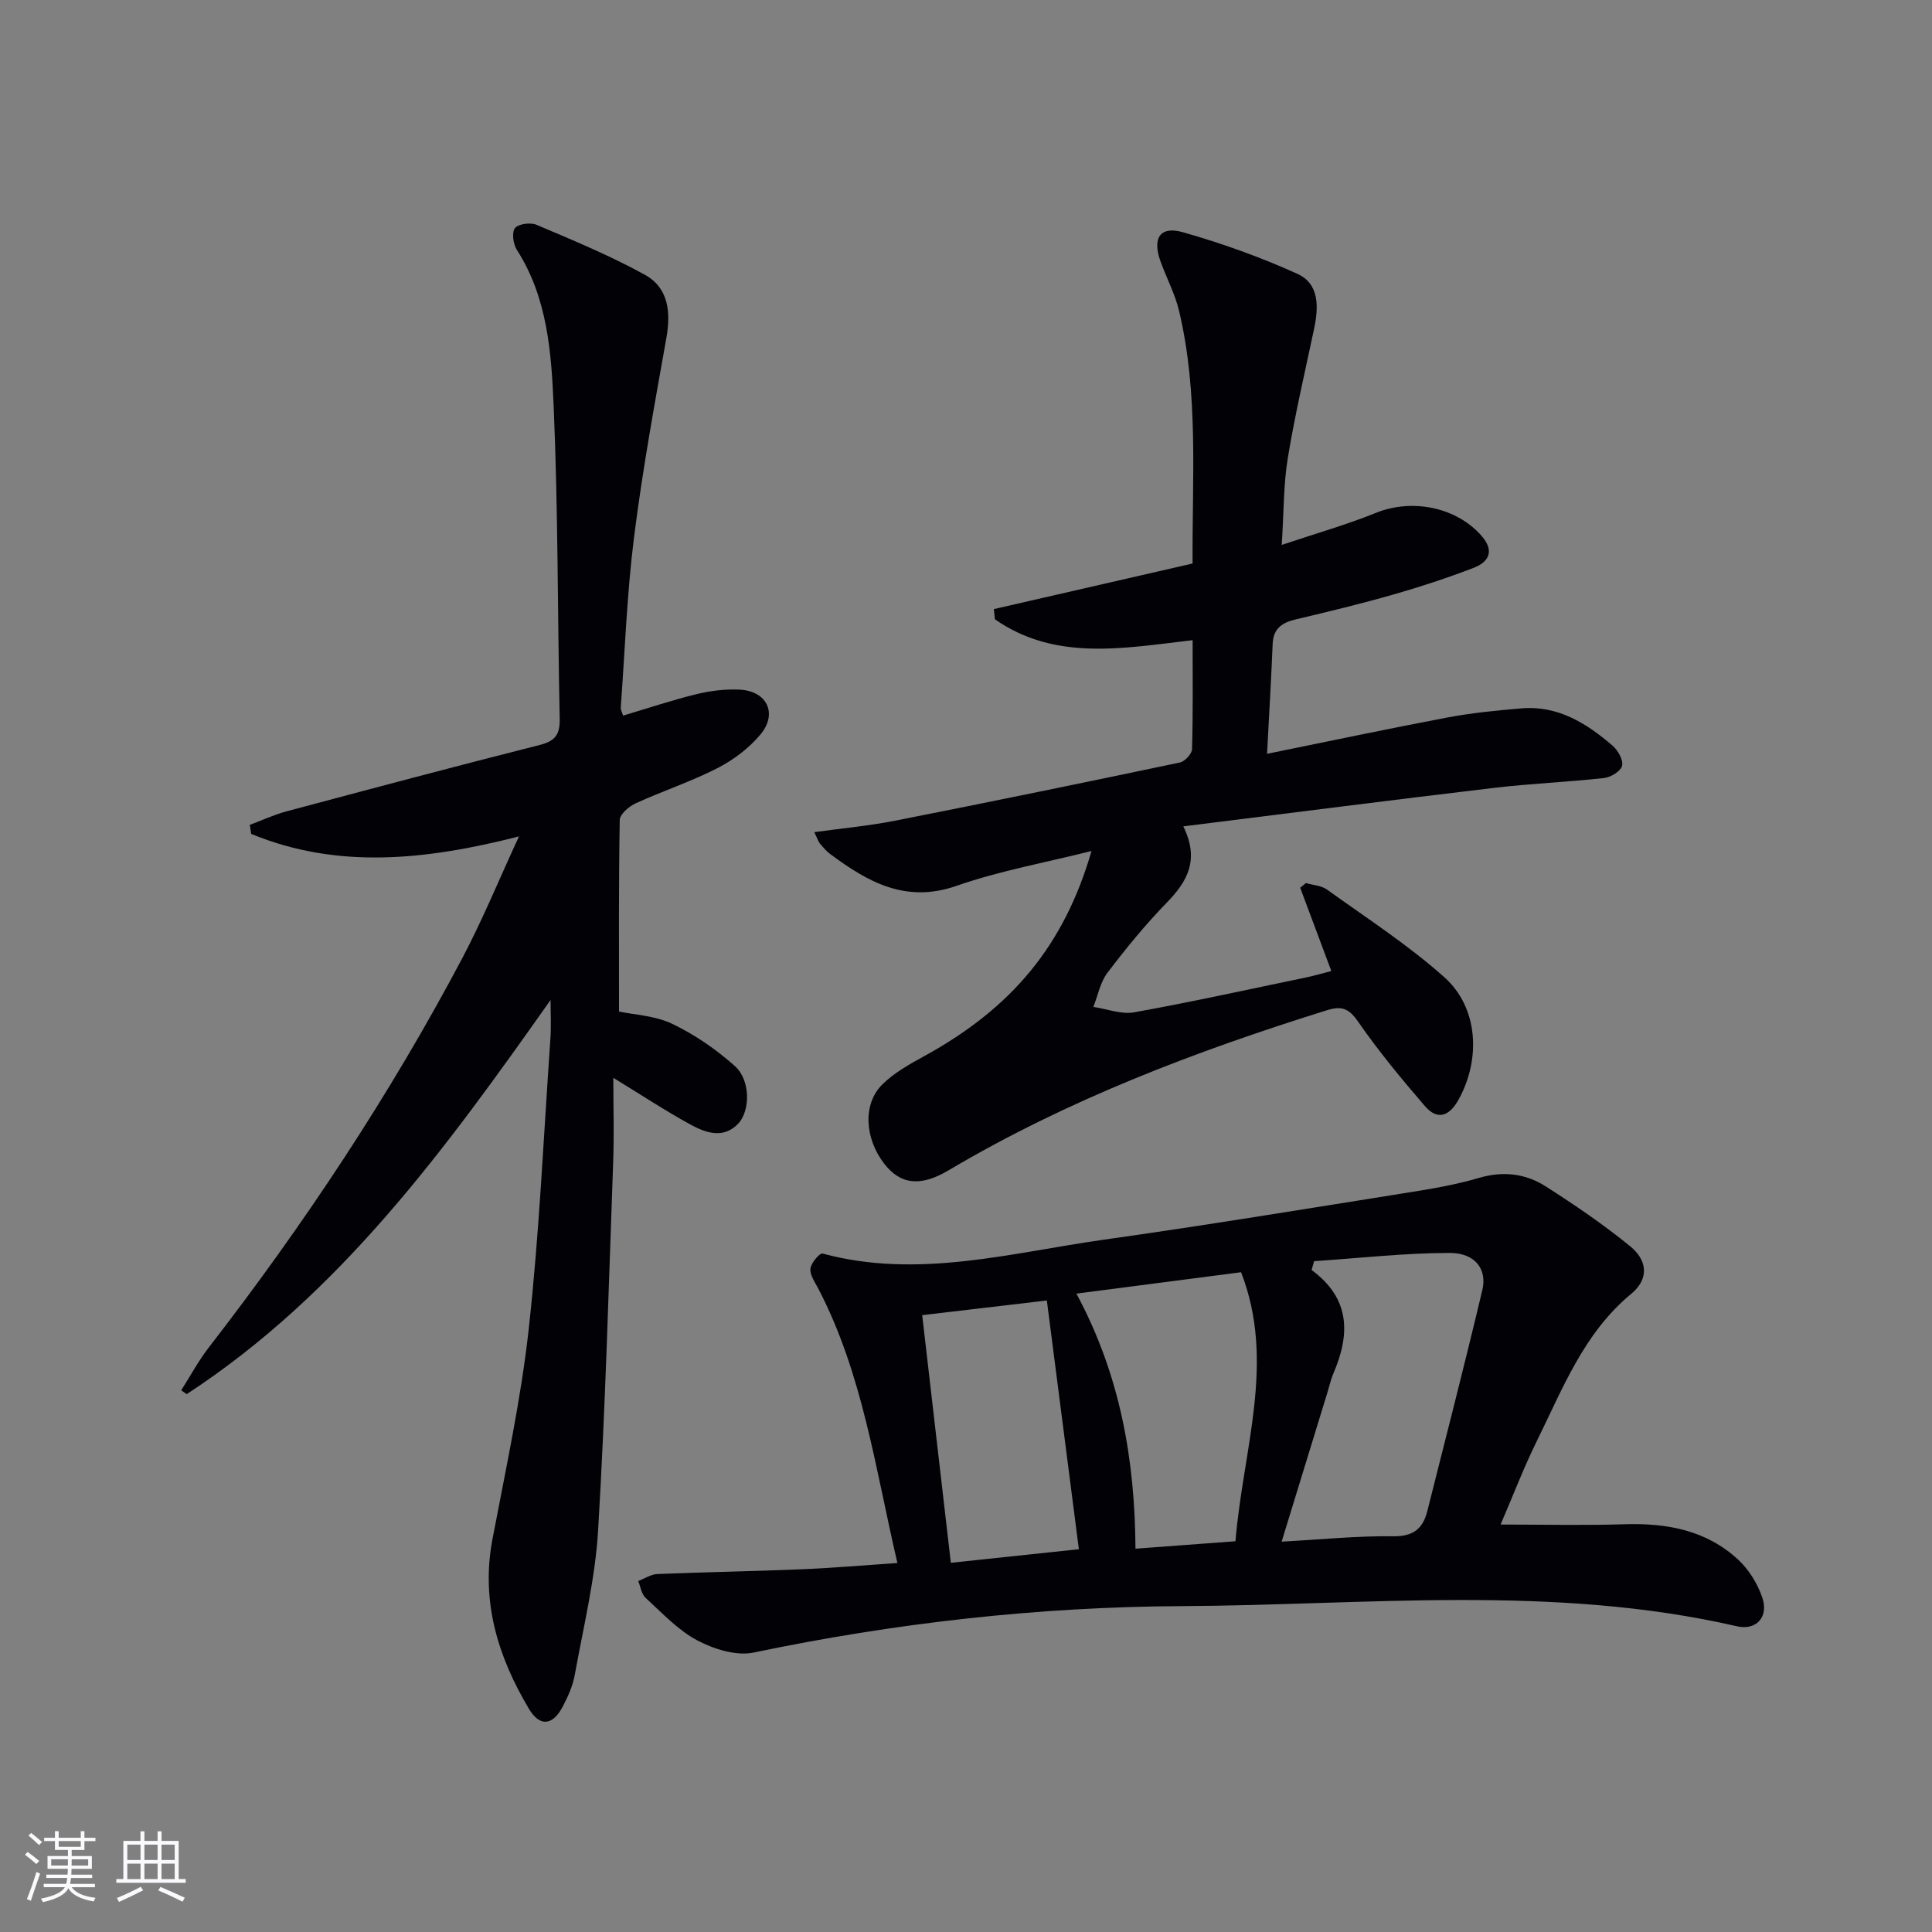 <svg enable-background="new 0 0 400 400" viewBox="0 0 400 400" xmlns="http://www.w3.org/2000/svg"><rect x="0" y="0" width="400" height="400" fill="#808080" stroke="none"/><g fill="#010106"><path d="m265.37 112.82c7.06-2.37 13.41-4.17 19.49-6.63 7.47-3.03 16.68-1.23 21.92 4.8 2.66 3.06 1.5 5.36-1.69 6.58-5.41 2.07-10.93 3.9-16.51 5.49-6.69 1.92-13.47 3.56-20.24 5.16-2.84.67-4.72 1.84-4.85 5.09-.3 7.4-.75 14.79-1.16 22.76 13.02-2.64 25.16-5.22 37.34-7.52 5.05-.95 10.19-1.46 15.32-1.89 7.53-.64 13.47 3.07 18.86 7.71 1.12.96 2.26 2.96 1.99 4.16-.25 1.11-2.32 2.39-3.71 2.55-7.58.84-15.22 1.14-22.8 2.04-21.23 2.52-42.43 5.24-64.34 7.97 3.43 6.97.81 11.45-3.47 15.84-4.4 4.52-8.42 9.45-12.24 14.48-1.49 1.96-1.97 4.68-2.91 7.06 2.83.42 5.79 1.6 8.45 1.12 11.93-2.15 23.77-4.76 35.63-7.23 1.74-.36 3.46-.88 5.19-1.32-2.24-5.99-4.34-11.62-6.45-17.24.4-.32.79-.64 1.19-.97 1.48.43 3.21.51 4.38 1.36 8.21 5.91 16.78 11.44 24.29 18.15 7.05 6.3 7.56 17 2.92 25.34-1.93 3.46-4.36 4.33-6.97 1.31-4.87-5.65-9.64-11.43-13.88-17.55-1.92-2.76-3.46-3.2-6.43-2.27-27.19 8.49-53.69 18.55-78.3 33.13-5.89 3.49-9.98 2.92-13.29-1.33-4.09-5.26-4.52-12.41-.42-16.45 2.43-2.39 5.56-4.16 8.6-5.82 18.27-10 29.04-22.98 34.71-42.51-9.55 2.4-19 4.09-27.94 7.21-10.55 3.68-18.37-.8-26.17-6.58-.79-.59-1.45-1.38-2.1-2.13-.31-.36-.44-.86-1.19-2.4 5.86-.81 11.34-1.31 16.71-2.37 19.69-3.88 39.34-7.92 58.98-12.05 1.03-.22 2.49-1.79 2.52-2.77.21-7.46.12-14.93.12-22.56-14.37 1.67-28.39 4.39-40.92-4.31-.08-.71-.16-1.41-.24-2.12 13.58-3.12 27.16-6.23 41.15-9.44-.11-17.64 1.29-35.12-2.8-52.32-.84-3.52-2.6-6.81-3.84-10.24-1.73-4.79-.11-7.37 4.59-6.04 8.09 2.29 16.09 5.16 23.74 8.62 4.61 2.09 4.41 6.92 3.46 11.42-1.88 8.91-3.97 17.78-5.44 26.76-.9 5.48-.81 11.15-1.25 17.95z"/><path d="m113.99 207.03c-21.68 30.73-43.48 60.79-75.33 81.61-.38-.26-.76-.53-1.14-.79 1.89-2.97 3.56-6.1 5.71-8.87 19.69-25.44 37.43-52.16 52.48-80.6 4.17-7.88 7.56-16.17 11.74-25.21-19.34 4.93-37.58 6.84-55.44-.52-.1-.62-.2-1.25-.29-1.87 2.52-.94 4.98-2.09 7.57-2.79 17.48-4.67 34.96-9.33 52.49-13.76 3.26-.82 4.17-2.26 4.1-5.46-.45-21.47-.32-42.96-1.24-64.41-.48-11.19-1.22-22.63-7.63-32.63-.76-1.19-1.09-3.62-.39-4.5.71-.89 3.21-1.22 4.46-.69 7.57 3.22 15.21 6.37 22.4 10.33 4.95 2.72 5.44 7.76 4.47 13.19-2.44 13.69-4.95 27.38-6.68 41.17-1.47 11.69-1.89 23.51-2.75 35.27-.03.45.25.92.48 1.66 5.12-1.52 10.12-3.2 15.23-4.45 2.87-.7 5.92-1.06 8.87-.93 5.68.26 7.98 4.94 4.34 9.29-2.38 2.85-5.61 5.28-8.93 6.98-5.45 2.79-11.34 4.72-16.92 7.28-1.38.63-3.26 2.25-3.28 3.44-.23 13.12-.15 26.24-.15 39.66 3.14.67 7.46.84 11.03 2.55 4.67 2.24 9.12 5.3 12.99 8.77 3.23 2.9 3.19 9.3.59 11.96-3.02 3.09-6.61 1.85-9.68.19-5.23-2.85-10.22-6.15-16.11-9.75 0 6.01.18 11.73-.03 17.43-.92 25.43-1.6 50.88-3.12 76.28-.6 10.04-3.04 19.98-4.84 29.94-.4 2.24-1.39 4.44-2.46 6.49-2.08 3.98-4.75 4.3-7.01.52-6.44-10.81-10-22.29-7.56-35.14 2.75-14.5 5.91-28.98 7.52-43.62 2.18-19.81 3.07-39.76 4.45-59.65.22-2.77.06-5.58.06-8.37z"/><path d="m185.8 323.61c-4.6-19.68-7.19-39.19-16.4-56.85-.69-1.32-1.74-2.8-1.61-4.1.12-1.17 1.93-3.28 2.49-3.13 19.76 5.34 38.98-.15 58.28-2.87 21.05-2.96 42.02-6.42 63.02-9.76 4.91-.78 9.85-1.62 14.6-3.02 5.02-1.48 9.66-.92 13.85 1.75 6 3.84 11.93 7.87 17.45 12.37 3.76 3.06 3.86 6.89.24 9.88-9.79 8.09-14.14 19.54-19.49 30.37-2.71 5.48-4.89 11.22-7.55 17.39 8.89 0 17.26.21 25.61-.06 8.8-.28 17 1.22 23.6 7.35 2.21 2.05 3.99 4.96 4.97 7.82 1.36 3.99-1.19 6.88-5.25 5.95-38.06-8.74-76.67-4.36-114.99-4.17-29.68.15-59.34 3.49-88.56 9.61-3.61.76-8.25-.7-11.68-2.51-4.01-2.12-7.29-5.68-10.71-8.81-.86-.78-1.04-2.3-1.53-3.48 1.31-.5 2.6-1.39 3.92-1.45 9.97-.41 19.96-.57 29.93-.99 6.28-.25 12.56-.81 19.81-1.29zm86.27-62.5c-.17.61-.35 1.22-.52 1.83 8.11 5.96 7.97 13.38 4.51 21.42-.52 1.21-.8 2.53-1.19 3.8-3.1 10.11-6.21 20.22-9.52 31.02 8.18-.44 15.63-1.21 23.06-1.11 4.17.06 6.17-1.54 7.09-5.18 3.85-15.26 7.77-30.49 11.4-45.8 1.03-4.33-1.5-7.68-6.72-7.68-9.37 0-18.74 1.08-28.11 1.7zm-49.21 6.72c9.17 17.06 12.1 34.6 12.23 52.81 7.25-.54 13.81-1.03 20.7-1.54 1.54-18.9 8.41-37.09 1.16-55.7-11.54 1.5-22.35 2.91-34.09 4.43zm.51 52.92c-2.23-17.32-4.42-34.3-6.63-51.5-8.4.99-16.9 1.99-25.81 3.04 2.02 17.43 3.97 34.3 5.93 51.27 9.86-1.04 18.73-1.98 26.51-2.81z"/></g><path d="m5.17 384 .55-.58c.85.61 1.65 1.24 2.4 1.87l-.59.64c-.83-.73-1.62-1.38-2.36-1.93m1.22 9.53-.82-.34c.71-1.76 1.37-3.64 1.98-5.63.24.13.5.25.76.36-.6 1.67-1.24 3.54-1.92 5.61m-.5-13.5.57-.54c.56.44 1.31 1.06 2.26 1.87l-.64.64c-.68-.66-1.41-1.32-2.19-1.97m3.25.46h2.24v-1.36h.77v1.36h4.57v-1.36h.76v1.36h2.28v.69h-2.28v1.84h-2.64v1.26h4.18v2.64h-4.21c0 .45-.02.86-.05 1.21h4.32v.69h-4.38c-.04.34-.1.75-.19 1.22h5.15v.69h-4.82c.87 1.19 2.51 1.92 4.93 2.19-.17.32-.3.57-.37.76-2.77-.49-4.52-1.41-5.26-2.76-.56 1.26-2.3 2.23-5.24 2.9-.12-.24-.26-.48-.43-.72 2.73-.55 4.38-1.34 4.96-2.38h-4.38v-.69h4.65c.1-.38.17-.79.21-1.22h-4.32v-.69h4.4c.03-.34.05-.75.05-1.21h-4.2v-2.64h4.23v-1.26h-2.69v-1.84h-2.24zm1.46 4.46v1.29h3.45c.01-.4.02-.57.01-.53v-.32-.45h-3.46zm1.55-2.59h4.57v-1.19h-4.57zm6.11 2.59h-3.42v.77c-.01.19-.01.37-.02.53h3.44z" fill="#fafafc"/><path d="m32.63 379.16h.82v1.98h3.54v7.89h1.46v.78h-14.37v-.78h1.46v-7.89h3.54v-1.98h.82v1.98h2.73zm-3.49 11.48.5.73c-1.61.82-3.28 1.63-5 2.41-.13-.27-.28-.55-.44-.82 1.75-.72 3.4-1.49 4.94-2.32m-2.78-5.55h2.73v-3.18h-2.73zm0 3.95h2.73v-3.2h-2.73zm3.54-3.95h2.73v-3.18h-2.73zm0 3.95h2.73v-3.2h-2.73zm7.89 4.68c-1.84-.92-3.51-1.7-5.02-2.32l.45-.73c1.89.8 3.57 1.55 5.04 2.23zm-1.62-11.81h-2.73v3.18h2.73zm-2.73 7.13h2.73v-3.2h-2.73z" fill="#fafafc"/></svg>
